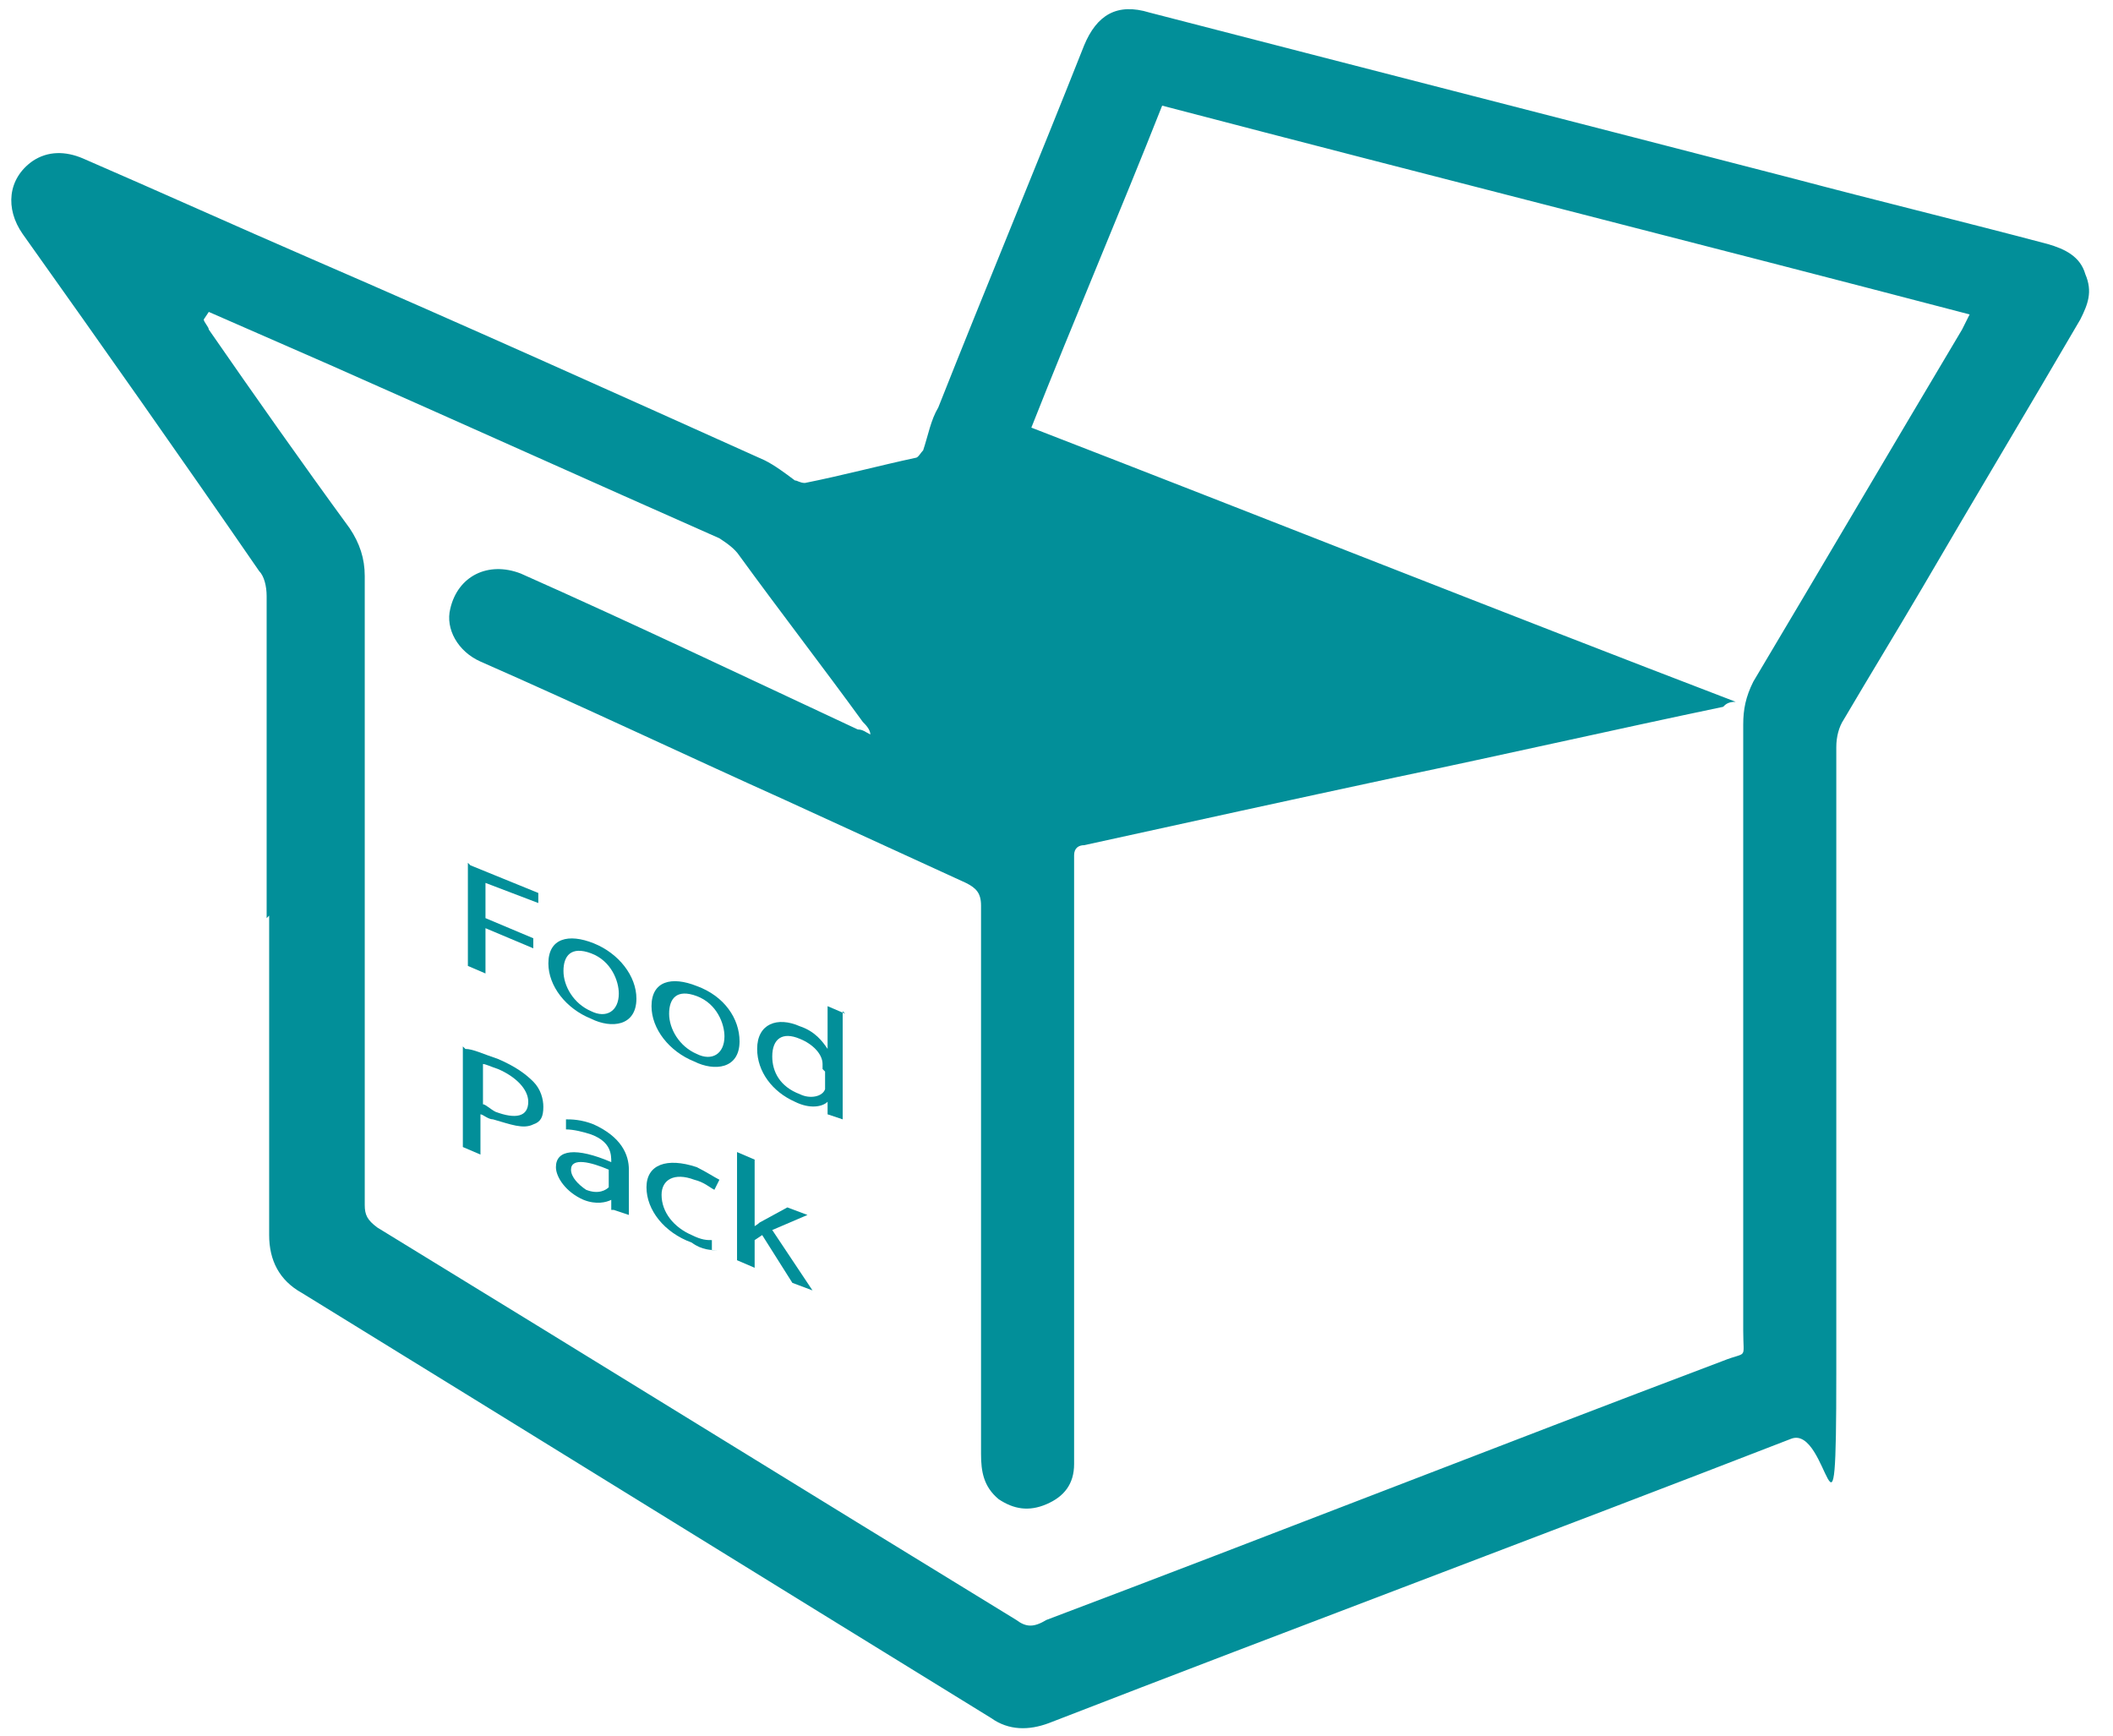<?xml version="1.0" encoding="UTF-8"?> <svg xmlns="http://www.w3.org/2000/svg" id="Layer_1" version="1.1" viewBox="0 0 84 69"><!-- Generator: Adobe Illustrator 29.6.0, SVG Export Plug-In . SVG Version: 2.1.1 Build 207) --><defs><style> .st0 { fill: #028f99; } </style></defs><path class="st0" d="M10.6,36.5c0-4.3,0-8.6,0-12.8,0-.4-.1-.8-.3-1C7.2,18.2,4.1,13.8.9,9.3c-.7-1-.6-2.2.4-2.9.6-.4,1.3-.4,2-.1,3,1.3,6.1,2.7,9.1,4,6,2.6,12,5.3,18,8,.4.2.8.5,1.2.8.1,0,.2.1.4.1,1.5-.3,3-.7,4.4-1,.1,0,.2-.2.3-.3.2-.6.3-1.2.6-1.7,1.9-4.8,3.9-9.6,5.8-14.4.5-1.2,1.3-1.7,2.6-1.3,8.5,2.2,17.1,4.4,25.6,6.6,3.4.9,6.7,1.7,10.1,2.6.7.2,1.3.5,1.5,1.2.3.7.1,1.2-.2,1.8-2.1,3.6-4.2,7.1-6.3,10.7-1,1.7-2.1,3.5-3.1,5.2-.2.3-.3.7-.3,1.1,0,8.3,0,16.6,0,24.9s-.3,2-1.8,2.6c-9.8,3.8-19.7,7.5-29.5,11.3-.8.3-1.6.3-2.3-.2-9.1-5.6-18.3-11.3-27.4-16.9-.9-.5-1.3-1.3-1.3-2.3,0-4.2,0-8.4,0-12.7ZM8.1,12.7s0,0,0,0c0,.1.2.3.2.4,1.8,2.6,3.7,5.3,5.6,7.9.4.6.6,1.2.6,1.9,0,8.3,0,16.7,0,25,0,.4.1.6.5.9,8.5,5.2,16.9,10.4,25.4,15.6.4.3.7.3,1.2,0,9-3.4,17.9-6.9,26.9-10.3,1-.4.8,0,.8-1.2,0-8,0-16,0-24.1,0-.6.1-1.1.4-1.7,2.8-4.7,5.5-9.3,8.3-14,.1-.2.2-.4.3-.6-10.7-2.8-21.4-5.5-32.1-8.3-1.7,4.3-3.5,8.5-5.2,12.8,9.3,3.6,18.6,7.3,28,10.9-.3,0-.4.1-.5.2-4.3.9-8.7,1.9-13,2.8-4.2.9-8.3,1.8-12.4,2.7-.2,0-.4.1-.4.4,0,7.8,0,15.7,0,23.5s0,.4,0,.7c0,.8-.4,1.3-1.1,1.6-.7.3-1.3.2-1.9-.2-.6-.5-.7-1.1-.7-1.8,0-7.3,0-14.6,0-21.8,0-.5-.2-.7-.6-.9-2.4-1.1-4.8-2.2-7.2-3.3-4-1.8-8-3.7-12.1-5.5-.9-.4-1.4-1.3-1.2-2.1.3-1.3,1.5-1.9,2.8-1.4,4.5,2,8.9,4.1,13.4,6.2.2,0,.3.1.5.2,0-.2-.2-.4-.3-.5-1.6-2.2-3.3-4.4-4.9-6.6-.2-.3-.5-.5-.8-.7-5.2-2.3-10.3-4.6-15.5-6.9-1.6-.7-3.2-1.4-4.8-2.1Z"></path><path class="st0" d="M18.7,34.4l2.7,1.1v.4s-2.1-.8-2.1-.8v1.4s1.9.8,1.9.8v.4s-1.9-.8-1.9-.8v1.8s-.7-.3-.7-.3v-4.1Z"></path><path class="st0" d="M25.3,39.7c0,1.1-1,1.2-1.8.8-1-.4-1.7-1.3-1.7-2.2,0-1,.8-1.2,1.8-.8,1,.4,1.7,1.3,1.7,2.2ZM22.4,38.6c0,.6.4,1.3,1.1,1.6.6.3,1.1,0,1.1-.7,0-.5-.3-1.3-1.1-1.6-.8-.3-1.1.1-1.1.7Z"></path><path class="st0" d="M29.4,41.4c0,1.1-1,1.2-1.8.8-1-.4-1.7-1.3-1.7-2.2,0-1,.8-1.2,1.8-.8,1.1.4,1.7,1.3,1.7,2.2ZM26.6,40.3c0,.6.4,1.3,1.1,1.6.6.3,1.1,0,1.1-.7,0-.5-.3-1.3-1.1-1.6-.8-.3-1.1.1-1.1.7Z"></path><path class="st0" d="M33.5,40.2v3.5c0,.3,0,.6,0,.8l-.6-.2v-.5s0,0,0,0c-.2.2-.7.3-1.3,0-.9-.4-1.5-1.2-1.5-2.1,0-1,.8-1.3,1.7-.9.6.2.9.6,1.1.9h0s0-1.7,0-1.7l.7.3ZM32.7,42.5c0,0,0-.2,0-.2,0-.4-.4-.8-.9-1-.7-.3-1.1,0-1.1.7,0,.6.3,1.2,1.1,1.5.4.2.9.1,1-.2,0,0,0-.1,0-.2v-.5Z"></path><path class="st0" d="M18.5,41.7c.3,0,.7.2,1.3.4.7.3,1.1.6,1.4.9.3.3.4.7.4,1,0,.4-.1.6-.4.7-.4.2-.9,0-1.6-.2-.2,0-.4-.2-.5-.2v1.6s-.7-.3-.7-.3v-4ZM19.2,43.9c.1,0,.3.2.5.3.8.3,1.3.2,1.3-.4,0-.5-.5-1-1.2-1.3-.3-.1-.5-.2-.6-.2v1.6Z"></path><path class="st0" d="M24.3,48.1v-.4s0,0,0,0c-.2.1-.6.2-1.1,0-.7-.3-1.1-.9-1.1-1.3,0-.7.8-.8,2.2-.2h0c0-.3,0-.8-.8-1.1-.3-.1-.7-.2-1-.2v-.4c.2,0,.6,0,1.1.2,1.1.5,1.4,1.2,1.4,1.8v1.1c0,.2,0,.5,0,.7l-.6-.2ZM24.2,46.5c-.7-.3-1.5-.5-1.5,0,0,.3.3.6.6.8.5.2.8,0,.9-.1,0,0,0-.1,0-.2v-.5Z"></path><path class="st0" d="M28.5,49.7c-.2,0-.6,0-1-.3-1.1-.4-1.8-1.3-1.8-2.2,0-.9.8-1.2,2-.8.4.2.7.4.9.5l-.2.4c-.2-.1-.4-.3-.8-.4-.8-.3-1.3,0-1.3.6,0,.7.5,1.3,1.2,1.6.4.2.6.2.8.2v.4Z"></path><path class="st0" d="M29.9,48.8h0c0,0,.2-.1.3-.2l1.1-.6.8.3-1.4.6,1.6,2.4-.8-.3-1.2-1.9-.3.2v1.1s-.7-.3-.7-.3v-4.3c0,0,.7.3.7.3v2.7Z"></path></svg> 